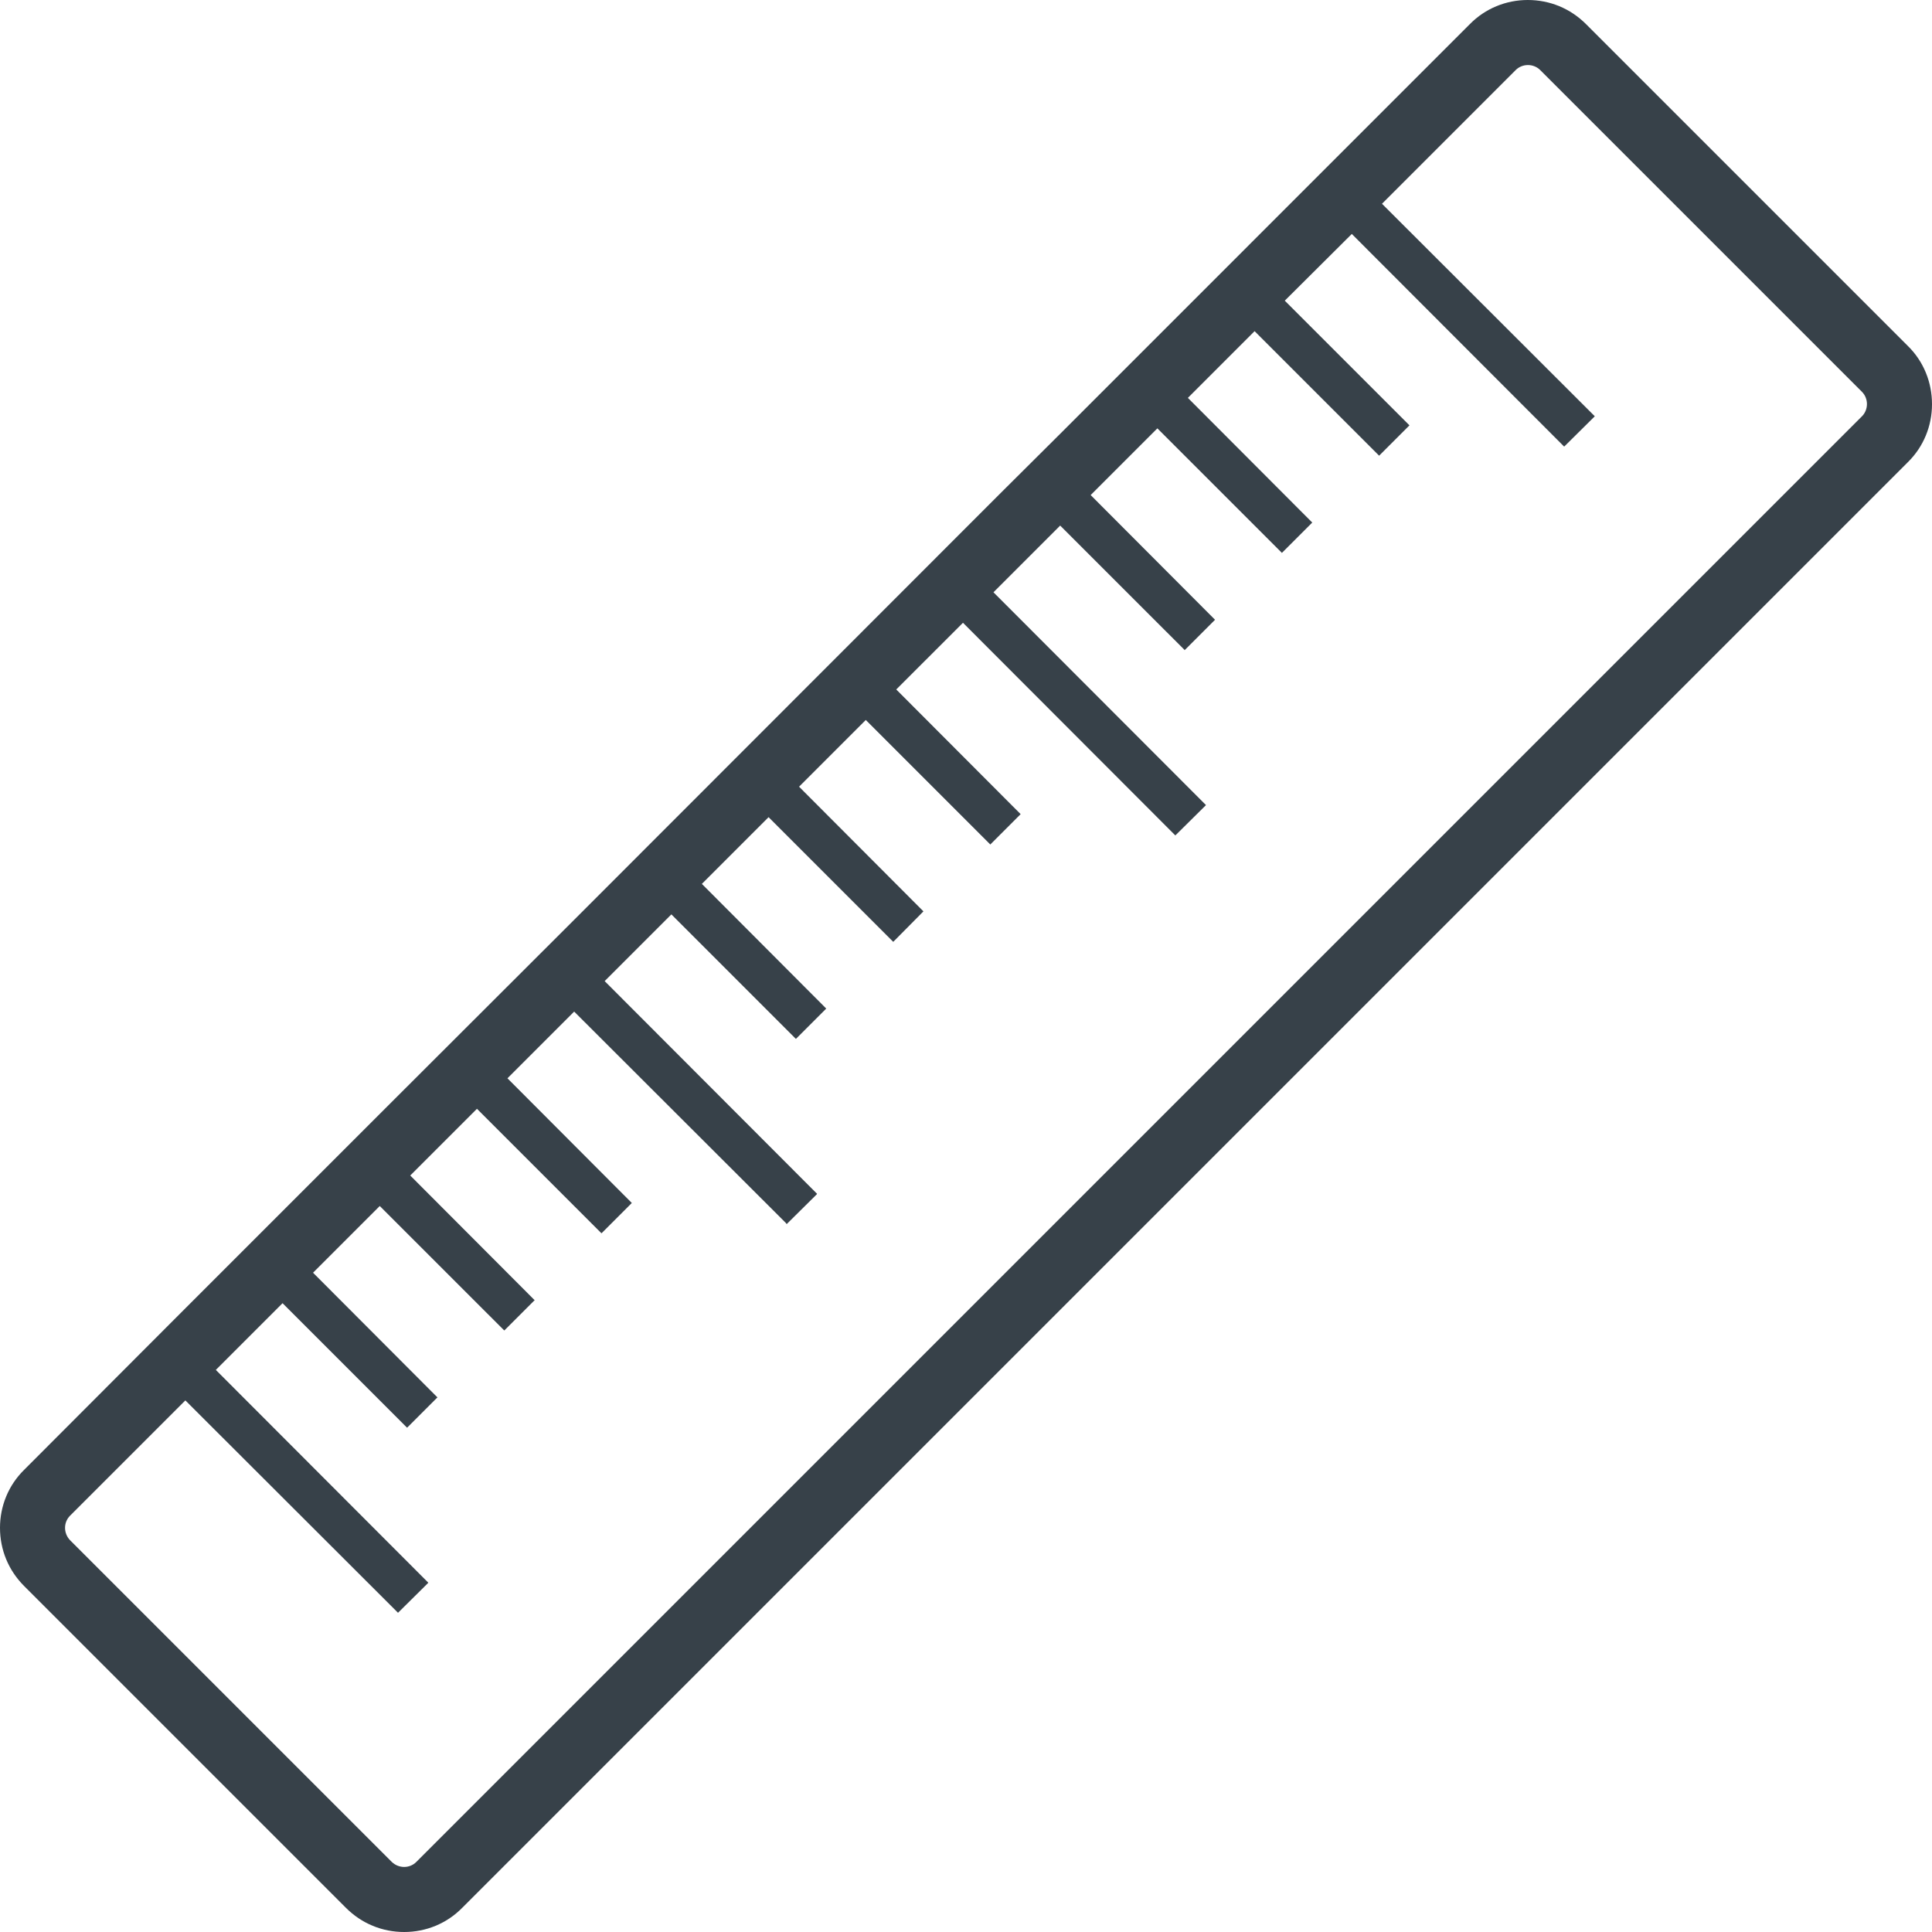 <?xml version="1.0" encoding="utf-8"?>
<!-- Generator: Adobe Illustrator 18.0.0, SVG Export Plug-In . SVG Version: 6.00 Build 0)  -->
<!DOCTYPE svg PUBLIC "-//W3C//DTD SVG 1.1//EN" "http://www.w3.org/Graphics/SVG/1.1/DTD/svg11.dtd">
<svg version="1.1" id="_x31_0" xmlns="http://www.w3.org/2000/svg" xmlns:xlink="http://www.w3.org/1999/xlink" x="0px" y="0px"
	 viewBox="0 0 512 512" style="enable-background:new 0 0 512 512;" xml:space="preserve">
<style type="text/css">
	.st0{fill:#374149;}
</style>
<g>
	<path class="st0" d="M505.602,91.68L420.32,6.398C416.16,2.242,410.718,0,404.879,0c-5.758,0-11.278,2.242-15.36,6.398
		L280.961,114.961l-16.32,16.238L152.16,243.758l-51.519,51.442l-51.52,51.519L6.398,389.519C2.242,393.602,0,399.121,0,404.879
		c0,5.839,2.242,11.281,6.398,15.441l85.282,85.282c4.16,4.156,9.602,6.398,15.441,6.398c5.758,0,11.278-2.242,15.36-6.398
		l383.121-383.121c4.16-4.082,6.398-9.602,6.398-15.36C512,101.282,509.762,95.758,505.602,91.68z M493.442,110.32L110.32,493.442
		c-1.762,1.758-4.64,1.758-6.48,0L18.558,408.16c-1.758-1.84-1.758-4.718,0-6.48l30.562-30.559l56.078,56l0.242,0.238v0.082l8-7.922
		v-0.078h0.078l-56.32-56.402l17.68-17.68l32.801,32.801l0.16,0.16h0.082l7.918-7.922h0.082v-0.078l-32.961-33.038l17.68-17.68
		l32.961,32.957h0.078l7.922-7.918h0.078v-0.082l-32.962-33.039l17.68-17.679l32.801,32.801l0.16,0.16h0.082l7.918-7.922
		l0.082-0.078l-32.961-33.043l17.679-17.679l56.082,56l0.238,0.32l8-7.918v-0.082h0.078L160.242,260l17.679-17.68l32.958,32.962
		h0.082l8-8L186,234.242l17.68-17.684l33.038,33.043l7.922-8l0.078-0.082l-32.957-33.038l17.68-17.68l32.957,32.957v0.082
		l8.082-8.082l-32.962-33.039l17.68-17.679l56,56.082l0.242,0.238h0.078l8-7.918l0.082-0.082l-56.32-56.398l17.679-17.679
		l32.801,32.797l0.16,0.164v0.078l8-8l0.078-0.078l-32.961-33.043l17.679-17.68l32.962,32.962v0.078l8.082-8.078l-32.961-33.039
		l17.68-17.684l32.801,32.801l0.16,0.16v0.082l8-8l0.078-0.082L340.481,79.68L358.242,62l56,56.078l0.238,0.242h0.078l8-7.922
		l0.082-0.078L366.242,54l35.438-35.442c1.762-1.758,4.718-1.758,6.48,0l85.282,85.282
		C495.199,105.602,495.199,108.558,493.442,110.32z"/>
</g>
</svg>
